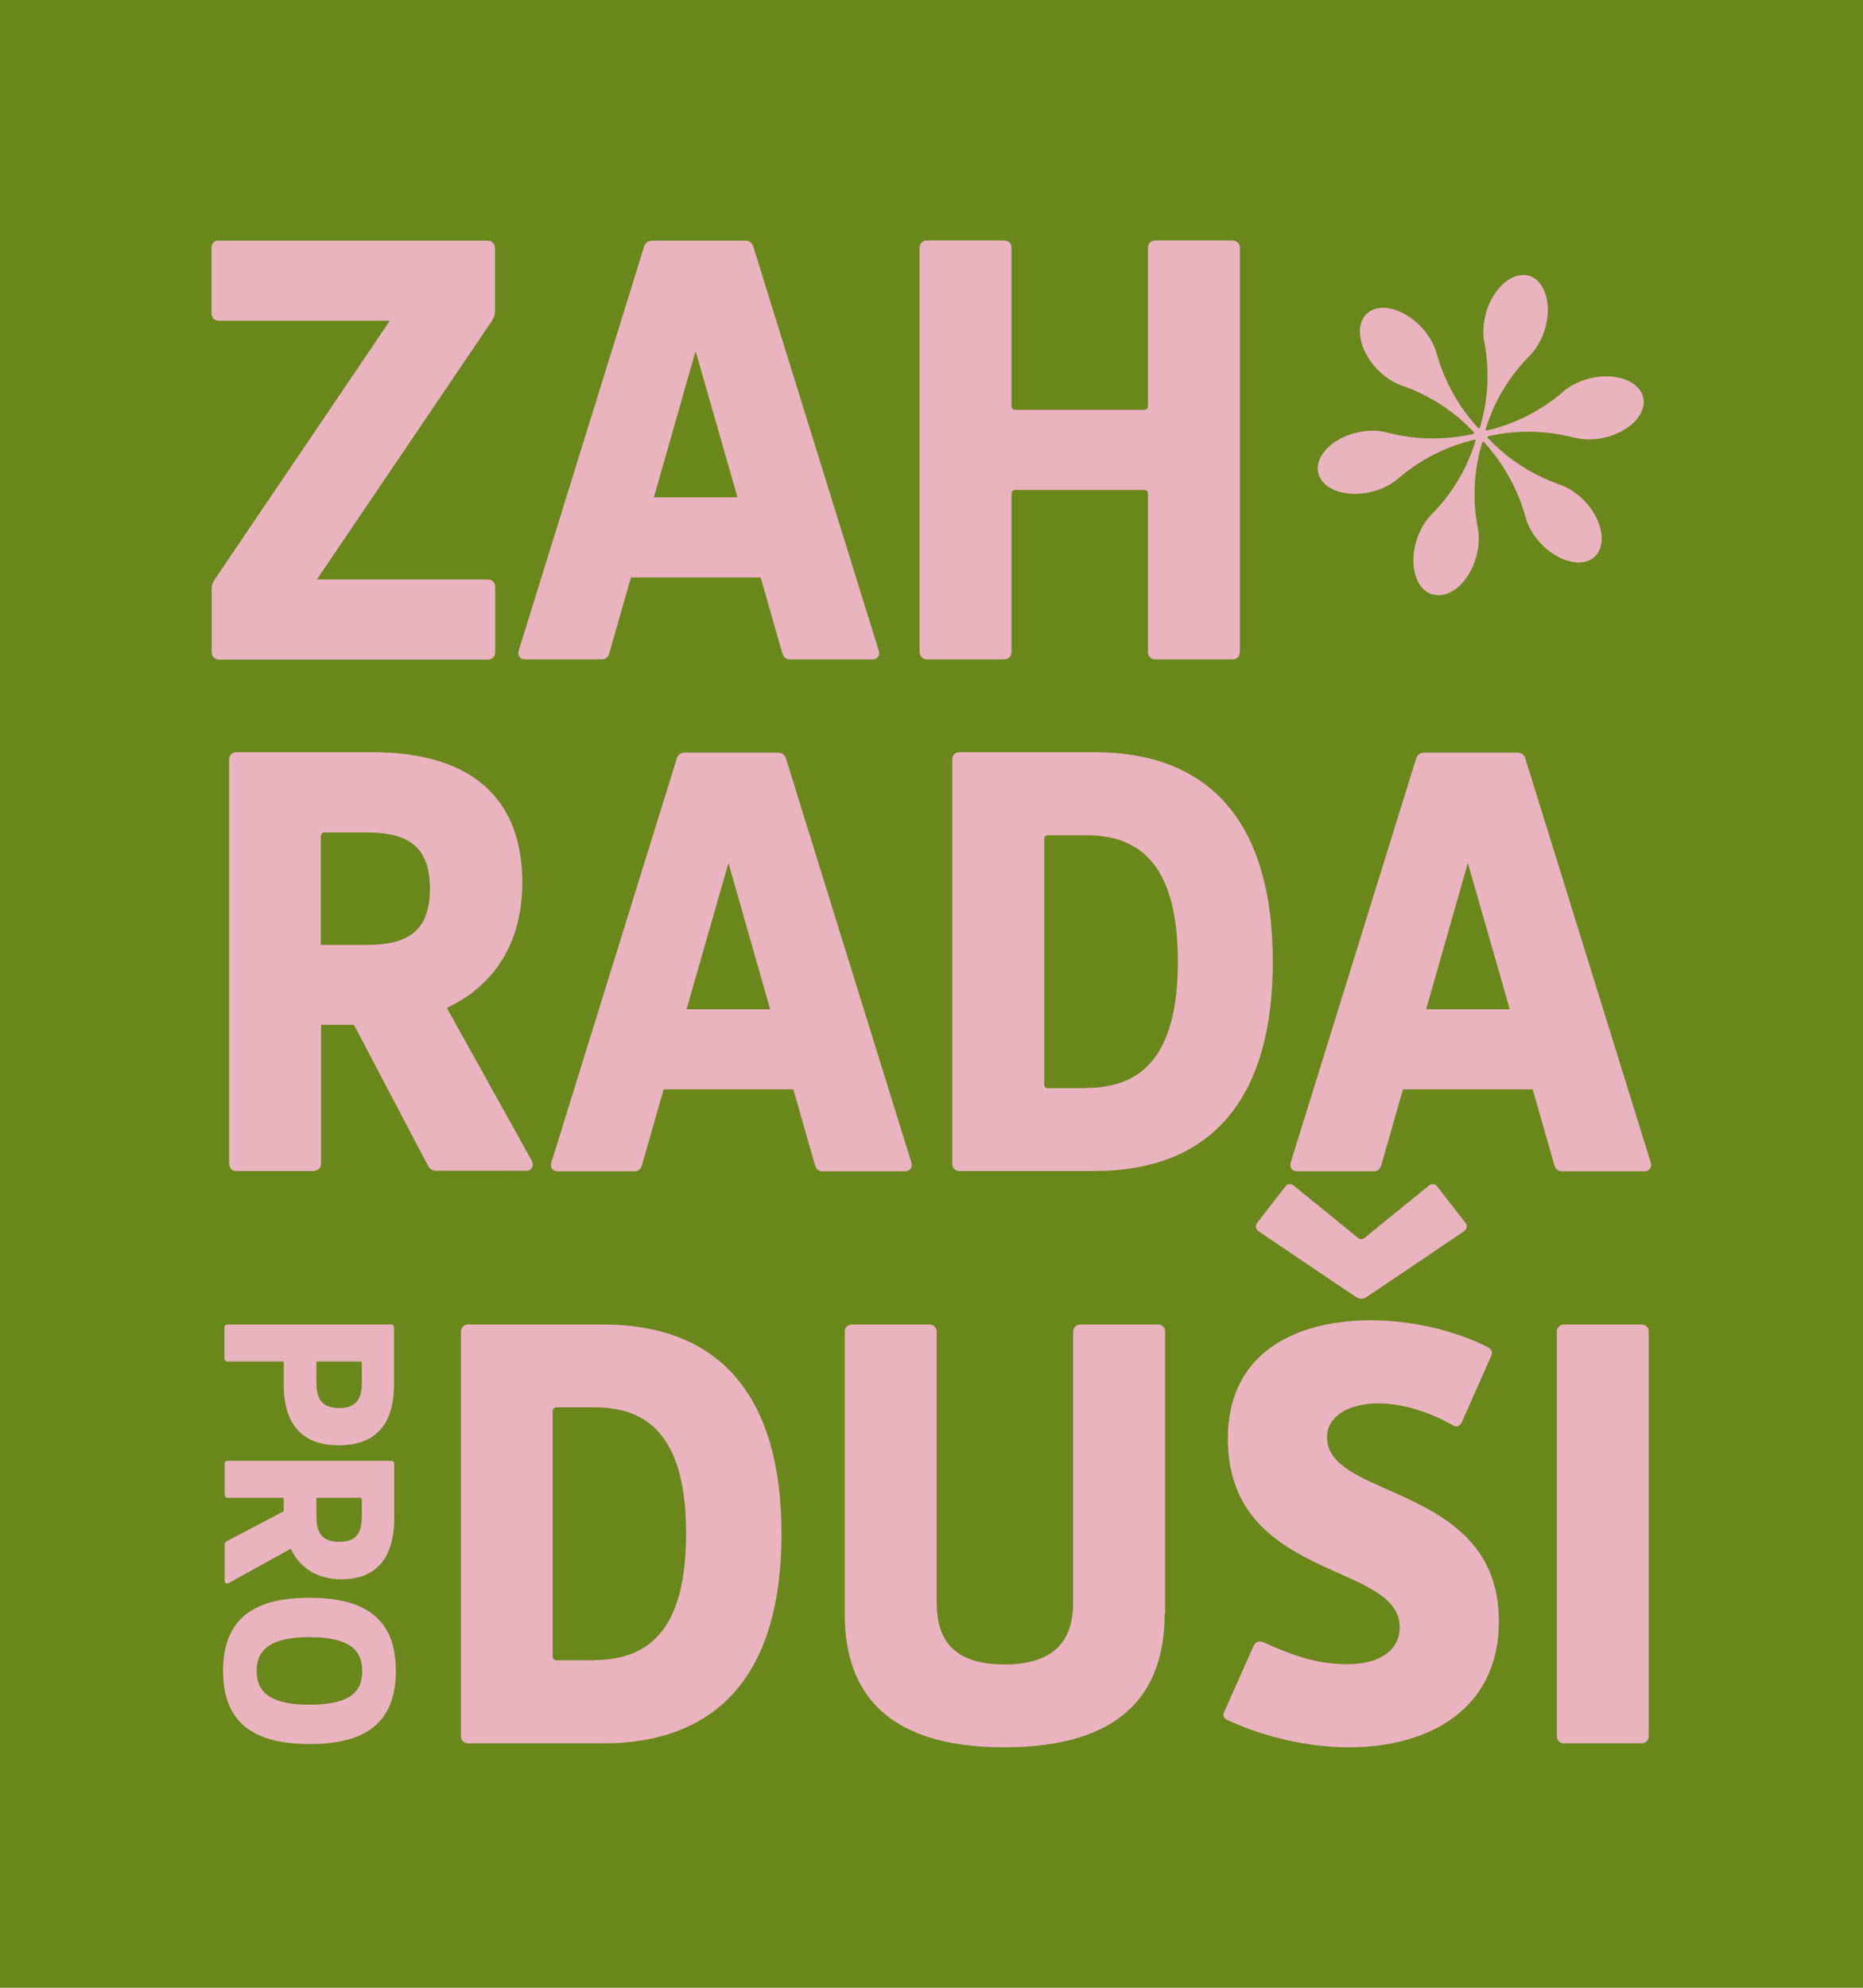 <svg width="135" height="144" viewBox="0 0 135 144" fill="none" xmlns="http://www.w3.org/2000/svg"><path d="M135 0H0V144H135V0Z" fill="#6A871B"/><path d="M101.649 78.916H111.065L112.626 84.381C112.71 84.683 112.878 84.851 113.18 84.851H119.189C119.524 84.851 119.743 84.549 119.608 84.18L110.528 54.941C110.444 54.69 110.276 54.522 109.94 54.522H103.21C102.874 54.522 102.706 54.69 102.622 54.941L93.541 84.18C93.407 84.549 93.626 84.851 93.961 84.851H99.55C99.853 84.851 100.02 84.683 100.104 84.381L101.665 78.916H101.649ZM109.403 73.115H103.344L106.365 62.519L109.403 73.115ZM79.275 84.834C87.852 84.834 92.232 79.536 92.232 69.661C92.232 59.786 87.852 54.488 79.275 54.488H69.556C69.22 54.488 69.002 54.69 69.002 55.042V84.281C69.002 84.616 69.204 84.834 69.556 84.834H79.275ZM78.687 78.832H75.951C75.75 78.832 75.666 78.748 75.666 78.497V60.843C75.666 60.591 75.75 60.507 76.001 60.507H78.737C82.866 60.507 85.351 62.989 85.351 69.661C85.351 76.334 82.866 78.815 78.704 78.815M48.072 78.916H57.488L59.049 84.381C59.133 84.683 59.301 84.851 59.603 84.851H65.612C65.947 84.851 66.166 84.549 66.031 84.18L56.951 54.941C56.867 54.69 56.699 54.522 56.363 54.522H49.633C49.297 54.522 49.129 54.69 49.045 54.941L39.965 84.18C39.83 84.549 40.048 84.851 40.384 84.851H45.974C46.276 84.851 46.443 84.683 46.527 84.381L48.088 78.916H48.072ZM55.809 73.115H49.75L52.788 62.519L55.809 73.115ZM23.247 68.454V60.641C23.247 60.39 23.331 60.306 23.583 60.306H26.57C29.558 60.306 31.152 61.312 31.152 64.38C31.152 67.448 29.558 68.454 26.57 68.454H23.247ZM23.247 74.238H25.647L30.985 84.398C31.186 84.734 31.32 84.817 31.656 84.817H38.135C38.555 84.817 38.722 84.398 38.521 84.063L32.378 73.014C35.953 71.338 37.85 68.135 37.85 63.944C37.85 58.143 34.526 54.488 26.906 54.488H17.154C16.818 54.488 16.6 54.69 16.6 55.042V84.281C16.6 84.616 16.802 84.834 17.154 84.834H22.71C23.046 84.834 23.264 84.616 23.264 84.281V74.238H23.247Z" fill="#EAB3C0"/><path d="M73.635 35.493H82.849C83.101 35.493 83.185 35.577 83.185 35.828V47.212C83.185 47.547 83.386 47.766 83.739 47.766H89.295C89.63 47.766 89.849 47.564 89.849 47.212V17.973C89.849 17.638 89.63 17.42 89.295 17.42H83.739C83.403 17.42 83.185 17.621 83.185 17.973V29.357C83.185 29.608 83.101 29.692 82.849 29.692H73.635C73.383 29.692 73.299 29.608 73.299 29.357V17.973C73.299 17.638 73.097 17.42 72.745 17.42H67.189C66.853 17.42 66.635 17.621 66.635 17.973V47.212C66.635 47.547 66.853 47.766 67.189 47.766H72.745C73.081 47.766 73.299 47.564 73.299 47.212V35.828C73.299 35.577 73.383 35.493 73.635 35.493ZM45.705 41.83H55.121L56.682 47.296C56.766 47.598 56.934 47.766 57.236 47.766H63.245C63.581 47.766 63.799 47.464 63.664 47.095L54.584 17.856C54.5 17.604 54.332 17.436 53.996 17.436H47.266C46.93 17.436 46.762 17.604 46.678 17.856L37.598 47.095C37.48 47.48 37.681 47.766 38.017 47.766H43.607C43.892 47.766 44.077 47.598 44.16 47.296L45.721 41.83H45.705ZM53.443 36.029H47.383L50.404 25.434L53.443 36.029ZM15.878 17.42C15.542 17.42 15.324 17.621 15.324 17.973V22.684C15.324 23.019 15.526 23.237 15.878 23.237H28.248L15.593 41.931C15.459 42.149 15.341 42.317 15.341 42.652V47.229C15.341 47.564 15.542 47.782 15.895 47.782H35.332C35.667 47.782 35.886 47.581 35.886 47.229V42.518C35.886 42.182 35.667 41.981 35.332 41.981H22.961L35.617 23.288C35.785 23.036 35.869 22.818 35.869 22.567V17.99C35.869 17.654 35.651 17.436 35.315 17.436H15.878V17.42Z" fill="#EAB3C0"/><path d="M22.424 123.496C19.672 123.496 18.597 122.641 18.597 121.048C18.597 119.455 19.672 118.6 22.424 118.6C25.177 118.6 26.251 119.438 26.251 121.065C26.251 122.691 25.177 123.496 22.424 123.496ZM22.441 126.346C26.318 126.346 28.685 124.937 28.685 121.048C28.685 117.158 26.318 115.75 22.424 115.75C18.53 115.75 16.164 117.158 16.164 121.048C16.164 124.937 18.547 126.346 22.441 126.346ZM22.911 108.507H26.083C26.184 108.507 26.218 108.541 26.218 108.641V109.848C26.218 111.056 25.815 111.693 24.573 111.693C23.331 111.693 22.928 111.039 22.928 109.848V108.507H22.911ZM20.561 108.507V109.48L16.449 111.642C16.315 111.726 16.281 111.776 16.281 111.911V114.526C16.281 114.694 16.449 114.761 16.583 114.677L21.065 112.196C21.753 113.637 23.045 114.409 24.741 114.409C27.09 114.409 28.567 113.067 28.567 109.983V106.043C28.567 105.908 28.484 105.825 28.349 105.825H16.499C16.365 105.825 16.281 105.908 16.281 106.043V108.289C16.281 108.423 16.365 108.507 16.499 108.507H20.561ZM22.911 98.632H26.083C26.184 98.632 26.218 98.666 26.218 98.766V100.158C26.218 101.365 25.815 102.002 24.573 102.002C23.331 102.002 22.928 101.348 22.928 100.158V98.632H22.911ZM20.561 98.632V100.275C20.561 103.36 22.038 104.701 24.556 104.701C27.074 104.701 28.551 103.36 28.551 100.275V96.168C28.551 96.034 28.467 95.95 28.332 95.95H16.483C16.348 95.95 16.264 96.034 16.264 96.168V98.414C16.264 98.548 16.348 98.632 16.483 98.632H20.544H20.561Z" fill="#EAB3C0"/><path d="M113.365 95.95C113.029 95.95 112.811 96.151 112.811 96.503V125.742C112.811 126.078 113.012 126.296 113.365 126.296H118.92C119.256 126.296 119.474 126.094 119.474 125.742V96.503C119.474 96.168 119.273 95.95 118.92 95.95H113.365ZM98.225 93.938C98.56 94.139 98.779 94.139 99.064 93.938L106.046 89.227C106.298 89.059 106.382 88.808 106.164 88.556L104.15 85.957C104.015 85.79 103.78 85.706 103.562 85.874L98.896 89.663C98.762 89.797 98.51 89.797 98.392 89.663L93.726 85.874C93.525 85.706 93.256 85.79 93.139 85.957L91.125 88.556C90.923 88.841 90.99 89.059 91.242 89.227L98.225 93.938ZM88.926 124.602C91.662 125.86 94.817 126.581 97.755 126.581C103.512 126.581 108.614 123.848 108.614 117.46C108.614 111.877 104.737 109.815 101.33 108.256C98.594 107.032 96.16 106.16 96.16 104.098C96.16 102.673 97.637 101.667 99.87 101.667C101.38 101.667 103.327 102.136 105.291 103.26C105.677 103.461 105.845 103.226 105.962 102.958L108.027 98.297C108.161 97.995 108.161 97.794 107.775 97.576C105.459 96.402 102.354 95.648 99.316 95.648C94.012 95.648 88.976 97.911 88.976 104.215C88.976 109.714 92.501 111.86 95.791 113.42C98.695 114.761 101.431 115.649 101.431 117.879C101.431 119.472 100.088 120.562 97.637 120.562C95.187 120.562 93.307 119.757 91.544 118.969C91.158 118.852 90.99 118.935 90.823 119.271L88.674 124.099C88.59 124.267 88.725 124.518 88.926 124.602ZM84.428 116.924V96.503C84.428 96.168 84.226 95.95 83.874 95.95H78.318C77.982 95.95 77.764 96.151 77.764 96.503V116.119C77.764 119.103 76.119 120.578 72.796 120.578C69.472 120.578 67.878 119.153 67.878 116.119V96.503C67.878 96.168 67.66 95.95 67.324 95.95H61.768C61.432 95.95 61.214 96.151 61.214 96.503V116.924C61.214 122.842 64.487 126.581 72.779 126.581C81.071 126.581 84.394 122.842 84.394 116.924M43.674 126.296C52.251 126.296 56.632 120.998 56.632 111.123C56.632 101.248 52.251 95.95 43.674 95.95H33.956C33.62 95.95 33.402 96.151 33.402 96.503V125.742C33.402 126.078 33.603 126.296 33.956 126.296H43.674ZM43.087 120.277H40.351C40.149 120.277 40.049 120.193 40.049 119.941V102.287C40.049 102.036 40.133 101.952 40.384 101.952H43.12C47.249 101.952 49.717 104.433 49.717 111.106C49.717 117.779 47.233 120.26 43.07 120.26" fill="#EAB3C0"/><path d="M103.764 43.054C102.606 42.702 102.085 40.959 102.639 39.165C102.874 38.427 103.26 37.739 103.73 37.27C105.207 35.795 106.315 33.95 106.919 31.939C106.919 31.922 106.919 31.888 106.919 31.872C106.903 31.855 106.869 31.838 106.852 31.855C104.804 32.324 102.891 33.313 101.313 34.671C100.793 35.124 100.105 35.459 99.333 35.644C98.443 35.845 97.57 35.812 96.848 35.56C96.127 35.292 95.657 34.839 95.522 34.252C95.254 33.062 96.513 31.754 98.326 31.335C99.081 31.167 99.87 31.151 100.524 31.335C102.538 31.872 104.704 31.905 106.751 31.436C106.785 31.436 106.802 31.419 106.802 31.385C106.802 31.352 106.802 31.335 106.802 31.318C105.375 29.776 103.562 28.619 101.582 27.932C100.944 27.714 100.289 27.278 99.752 26.708C98.477 25.333 98.158 23.556 99.047 22.718C99.484 22.315 100.121 22.198 100.877 22.382C101.615 22.567 102.371 23.036 102.992 23.69C103.529 24.26 103.915 24.931 104.099 25.584C104.653 27.596 105.694 29.474 107.121 31.017C107.138 31.033 107.171 31.05 107.188 31.033C107.221 31.033 107.238 31.017 107.238 30.983C107.842 28.971 107.96 26.825 107.557 24.78C107.423 24.109 107.49 23.338 107.708 22.583C108.245 20.79 109.638 19.633 110.813 19.985C111.972 20.337 112.492 22.08 111.938 23.874C111.72 24.612 111.317 25.299 110.847 25.769C109.37 27.244 108.262 29.088 107.658 31.1C107.658 31.117 107.658 31.151 107.675 31.167C107.691 31.184 107.725 31.201 107.742 31.184C109.79 30.715 111.703 29.742 113.281 28.367C113.801 27.915 114.489 27.579 115.261 27.395C117.091 26.976 118.786 27.596 119.071 28.787C119.357 29.977 118.081 31.285 116.268 31.704C115.513 31.872 114.724 31.872 114.07 31.704C112.039 31.167 109.89 31.134 107.842 31.603C107.826 31.603 107.792 31.637 107.792 31.654C107.792 31.67 107.792 31.704 107.809 31.721C109.236 33.246 111.048 34.42 113.029 35.107C113.667 35.325 114.321 35.761 114.859 36.331C116.134 37.689 116.453 39.483 115.563 40.321C114.674 41.16 112.911 40.724 111.636 39.349C111.099 38.779 110.713 38.108 110.545 37.455C109.991 35.443 108.95 33.565 107.524 32.022C107.507 32.006 107.473 31.989 107.456 32.006C107.44 32.006 107.406 32.022 107.406 32.056C106.802 34.068 106.684 36.214 107.087 38.259C107.221 38.93 107.171 39.701 106.936 40.456C106.399 42.249 105.006 43.406 103.831 43.054" fill="#EAB3C0"/></svg>